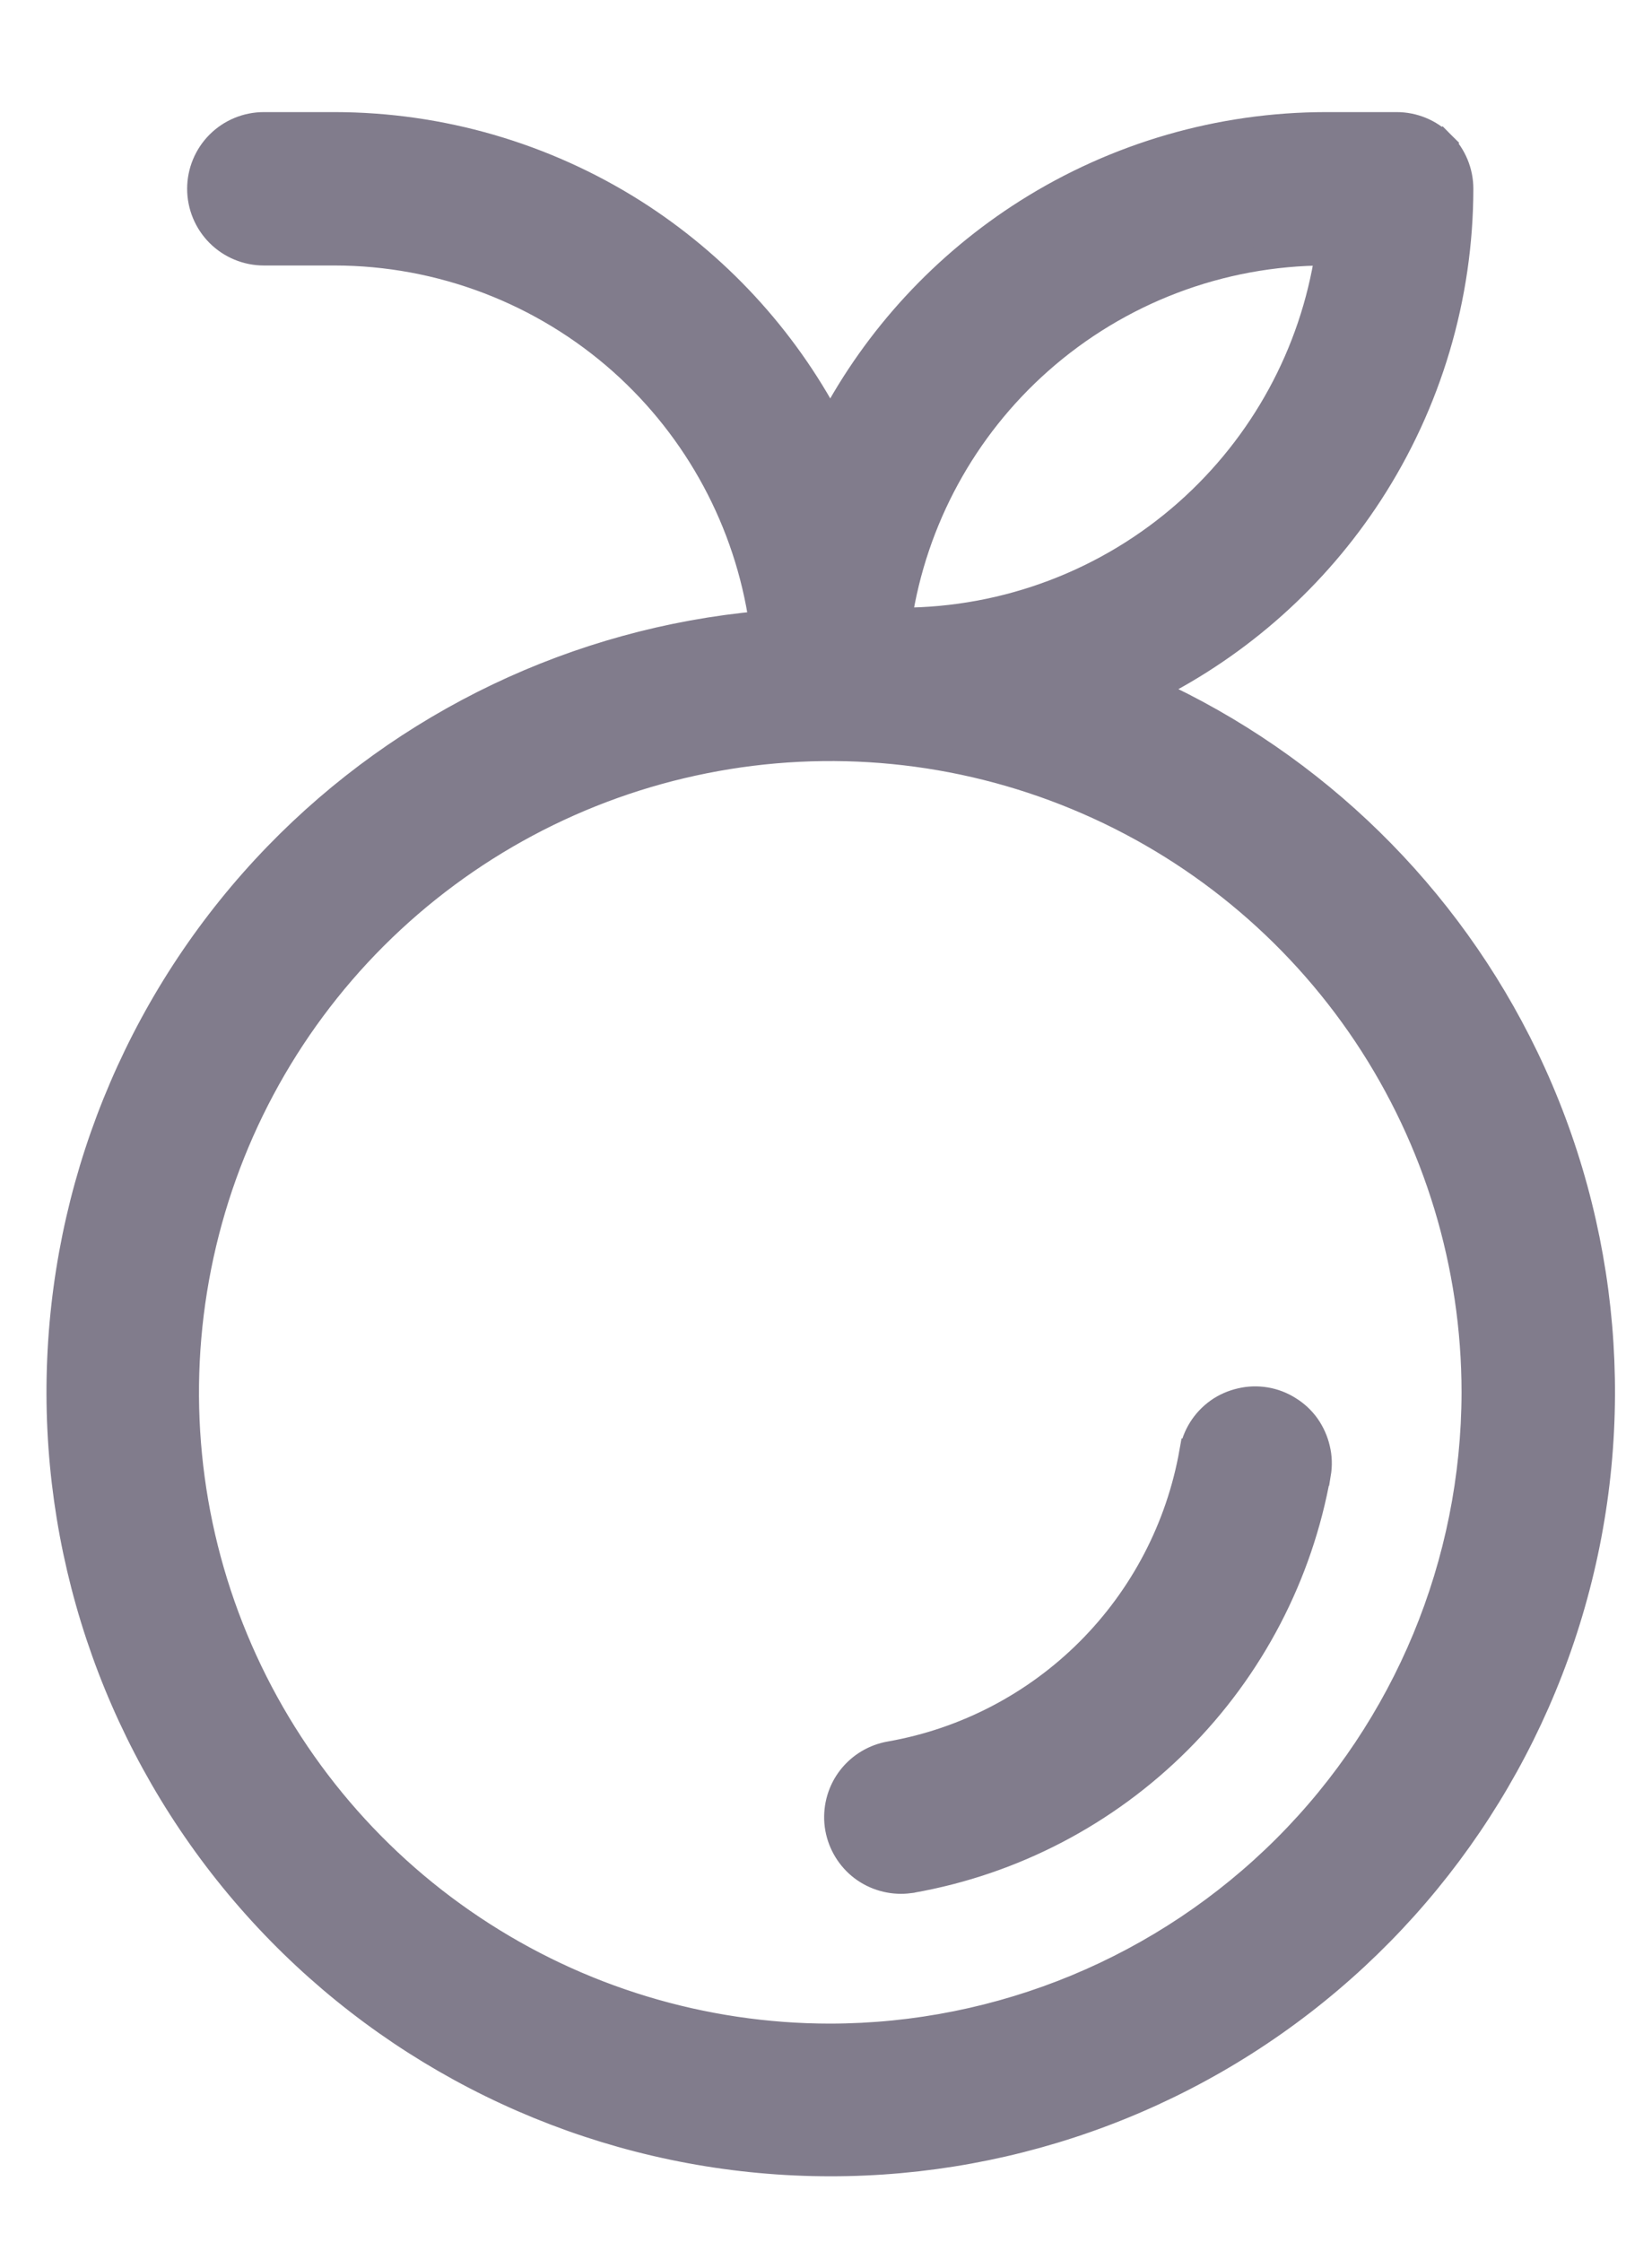 <svg xmlns="http://www.w3.org/2000/svg" fill="none" viewBox="0 0 14 19" height="19" width="14">
<path stroke-width="0.2" stroke="#817C8C" fill="#817C8C" d="M9.764 5.845C10.516 5.467 11.156 4.896 11.617 4.188C12.118 3.418 12.385 2.519 12.386 1.6V1.6C12.386 1.454 12.328 1.314 12.225 1.211L12.155 1.281L12.225 1.211C12.122 1.108 11.982 1.05 11.836 1.05L11.236 1.05L11.236 1.05C10.338 1.051 9.458 1.306 8.699 1.786C7.996 2.231 7.423 2.851 7.036 3.583C6.649 2.851 6.076 2.231 5.374 1.786C4.614 1.306 3.735 1.051 2.836 1.05H2.836H2.236C2.09 1.05 1.95 1.108 1.847 1.211C1.744 1.314 1.686 1.454 1.686 1.6C1.686 1.746 1.744 1.886 1.847 1.989C1.95 2.092 2.09 2.15 2.236 2.15L2.836 2.15C2.836 2.15 2.836 2.15 2.836 2.15C3.731 2.151 4.595 2.481 5.263 3.076C5.905 3.649 6.324 4.429 6.448 5.278C4.888 5.42 3.43 6.116 2.339 7.242C1.223 8.394 0.569 9.915 0.5 11.517C0.431 13.118 0.952 14.69 1.965 15.933C2.978 17.176 4.412 18.004 5.994 18.26C7.577 18.516 9.199 18.182 10.552 17.322C11.905 16.462 12.895 15.135 13.335 13.593C13.775 12.052 13.634 10.402 12.938 8.957C12.274 7.579 11.15 6.479 9.764 5.845ZM11.178 12.492L11.179 12.492C11.191 12.42 11.189 12.347 11.172 12.277C11.156 12.207 11.126 12.14 11.085 12.081C11.043 12.022 10.99 11.972 10.928 11.934C10.867 11.895 10.799 11.869 10.728 11.857C10.656 11.845 10.584 11.847 10.513 11.864C10.443 11.88 10.376 11.909 10.317 11.951C10.198 12.036 10.118 12.164 10.094 12.308L10.192 12.325L10.094 12.307C9.981 12.943 9.676 13.528 9.22 13.984C8.764 14.44 8.179 14.745 7.544 14.857C7.408 14.88 7.285 14.953 7.2 15.062C7.115 15.171 7.075 15.308 7.086 15.446C7.098 15.584 7.161 15.712 7.263 15.806C7.365 15.899 7.498 15.95 7.636 15.95L7.637 15.95C7.667 15.95 7.697 15.947 7.726 15.943L7.726 15.943L7.729 15.942C8.588 15.79 9.379 15.377 9.996 14.76C10.613 14.143 11.026 13.351 11.178 12.492ZM11.236 2.15L11.244 2.15C11.115 2.992 10.695 3.763 10.056 4.33C9.389 4.922 8.528 5.249 7.636 5.25H7.628C7.757 4.408 8.177 3.636 8.816 3.07C9.484 2.478 10.344 2.151 11.236 2.15ZM7.036 17.25C5.958 17.25 4.904 16.93 4.008 16.331C3.112 15.733 2.413 14.881 2.001 13.886C1.588 12.89 1.481 11.794 1.691 10.737C1.901 9.679 2.42 8.708 3.182 7.946C3.945 7.184 4.916 6.665 5.973 6.455C7.03 6.244 8.126 6.352 9.122 6.765C10.118 7.177 10.969 7.876 11.568 8.772C12.166 9.668 12.486 10.722 12.486 11.8C12.484 13.245 11.91 14.63 10.888 15.652C9.866 16.673 8.481 17.248 7.036 17.25Z"></path>
</svg>
